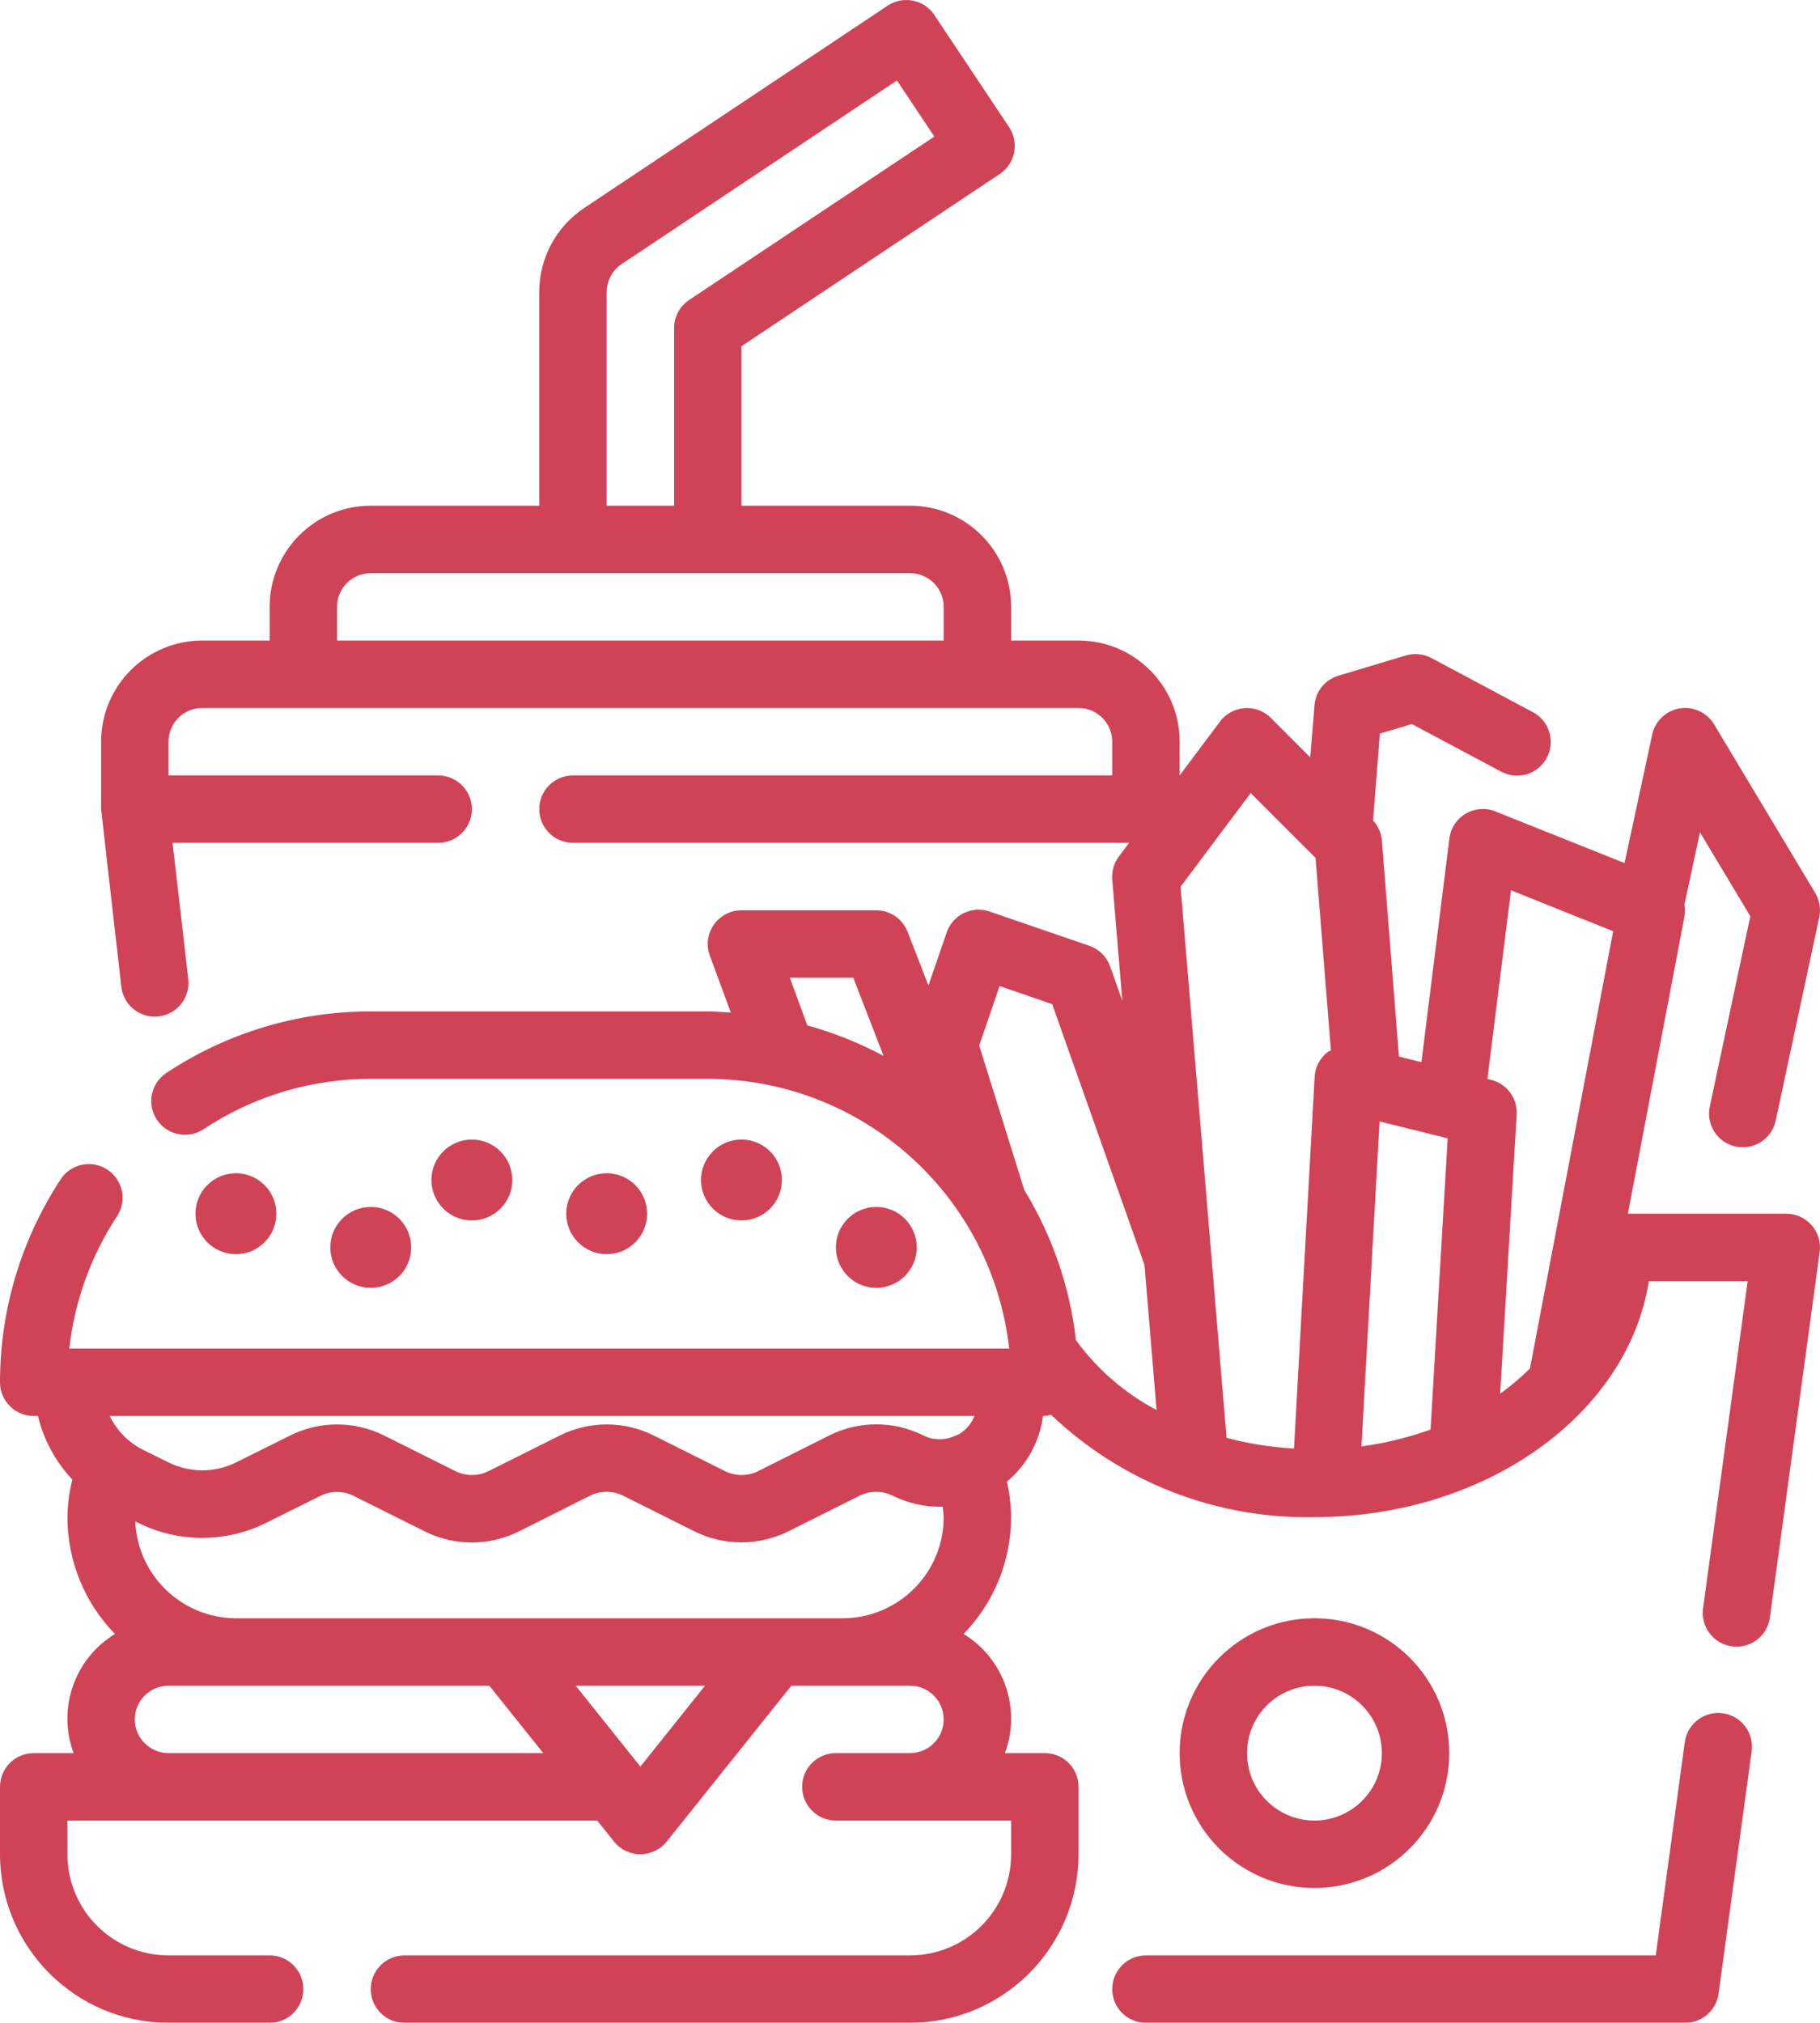 <?xml version="1.0" encoding="UTF-8"?>
<svg width="45px" height="50px" viewBox="0 0 45 50" version="1.1" xmlns="http://www.w3.org/2000/svg" xmlns:xlink="http://www.w3.org/1999/xlink">
    <title>fast-food</title>
    <g id="-AGT_Application" stroke="none" stroke-width="1" fill="none" fill-rule="evenodd" opacity="0.8">
        <g id="AGT_Application_landing" transform="translate(-658, -874)" fill="#C4142D" fill-rule="nonzero">
            <g id="fast-food" transform="translate(658, 874)">
                <path d="M35.833,43.333 C35.833,41.492 34.341,40 32.5,40 C30.659,40 29.167,41.492 29.167,43.333 C29.167,45.174 30.659,46.667 32.5,46.667 C34.341,46.667 35.833,45.174 35.833,43.333 Z M30.833,43.333 C30.833,42.413 31.579,41.667 32.5,41.667 C33.42,41.667 34.167,42.413 34.167,43.333 C34.167,44.254 33.42,45 32.5,45 C31.579,45 30.833,44.254 30.833,43.333 Z" id="Shape"></path>
                <path d="M42.596,42.348 C42.14,42.286 41.72,42.605 41.657,43.061 L40.939,48.333 L28.333,48.333 C27.873,48.333 27.5,48.706 27.5,49.167 C27.5,49.627 27.873,50 28.333,50 L41.667,50 C42.083,50 42.436,49.692 42.492,49.279 L43.31,43.287 C43.34,43.068 43.281,42.845 43.147,42.669 C43.013,42.493 42.815,42.378 42.596,42.348 Z" id="Path"></path>
                <path d="M44.794,30.285 C44.636,30.104 44.407,30 44.167,30 L40.25,30 L41.648,22.656 C41.666,22.558 41.666,22.458 41.648,22.361 L42.032,20.573 L43.277,22.647 L42.275,27.351 C42.179,27.801 42.465,28.244 42.915,28.34 C42.973,28.352 43.032,28.358 43.091,28.358 C43.483,28.358 43.822,28.084 43.904,27.7 L44.981,22.674 C45.026,22.468 44.99,22.252 44.881,22.071 L42.381,17.904 C42.205,17.611 41.868,17.455 41.531,17.51 C41.194,17.565 40.925,17.82 40.852,18.154 L40.167,21.333 L36.972,20.056 C36.733,19.96 36.463,19.981 36.241,20.111 C36.019,20.241 35.87,20.467 35.837,20.723 L35.145,26.254 L34.589,26.115 L34.167,20.767 C34.15,20.585 34.073,20.414 33.95,20.28 L34.117,18.134 L34.909,17.897 L37.106,19.068 C37.369,19.214 37.69,19.207 37.946,19.049 C38.202,18.892 38.354,18.608 38.342,18.308 C38.331,18.007 38.158,17.736 37.891,17.598 L35.391,16.265 C35.197,16.161 34.97,16.139 34.759,16.202 L33.092,16.702 C32.763,16.8 32.528,17.091 32.501,17.433 L32.397,18.722 L31.421,17.744 C31.25,17.574 31.014,17.486 30.773,17.503 C30.533,17.52 30.312,17.641 30.167,17.833 L29.167,19.167 L29.167,18.333 C29.167,16.953 28.047,15.833 26.667,15.833 L25,15.833 L25,15 C25,13.619 23.881,12.5 22.5,12.5 L18.333,12.5 L18.333,8.558 L24.72,4.3 C24.904,4.177 25.031,3.987 25.075,3.77 C25.118,3.553 25.073,3.328 24.951,3.144 L23.102,0.371 C22.98,0.187 22.789,0.059 22.572,0.016 C22.356,-0.027 22.13,0.017 21.947,0.14 L14.447,5.14 C13.75,5.603 13.332,6.384 13.333,7.22 L13.333,12.5 L9.167,12.5 C7.786,12.5 6.667,13.619 6.667,15 L6.667,15.833 L5,15.833 C3.619,15.833 2.5,16.953 2.5,18.333 L2.5,20 C2.5,20.017 3,24.39 3,24.39 C3.048,24.811 3.403,25.129 3.827,25.129 C3.858,25.129 3.89,25.127 3.922,25.123 C4.379,25.071 4.707,24.659 4.655,24.202 L4.267,20.833 L10.833,20.833 C11.294,20.833 11.667,20.46 11.667,20 C11.667,19.54 11.294,19.167 10.833,19.167 L4.167,19.167 L4.167,18.333 C4.167,17.873 4.54,17.5 5,17.5 L26.667,17.5 C27.127,17.5 27.5,17.873 27.5,18.333 L27.5,19.167 L14.167,19.167 C13.706,19.167 13.333,19.54 13.333,20 C13.333,20.46 13.706,20.833 14.167,20.833 L27.917,20.833 L27.667,21.167 C27.543,21.33 27.484,21.532 27.5,21.736 L27.75,24.74 L27.448,23.888 C27.364,23.649 27.174,23.461 26.934,23.378 L24.465,22.53 C24.03,22.381 23.556,22.613 23.407,23.048 L22.956,24.358 L22.44,23.032 C22.316,22.712 22.009,22.502 21.667,22.5 L18.333,22.5 C18.061,22.5 17.805,22.633 17.649,22.857 C17.493,23.08 17.456,23.366 17.551,23.622 L18.07,25.029 C17.88,25.017 17.692,25 17.5,25 L9.167,25 C7.369,24.998 5.61,25.528 4.112,26.522 C3.729,26.776 3.624,27.294 3.879,27.677 C4.133,28.061 4.651,28.165 5.034,27.911 C6.259,27.098 7.697,26.665 9.167,26.667 L17.5,26.667 C21.318,26.671 24.525,29.54 24.953,33.333 L1.713,33.333 C1.844,32.154 2.255,31.023 2.912,30.034 C3.141,29.651 3.027,29.156 2.655,28.911 C2.283,28.665 1.783,28.756 1.522,29.118 C0.529,30.614 -0,32.371 3.07032071e-07,34.167 C3.07032071e-07,34.627 0.373,35 0.833,35 L0.938,35 C1.08,35.589 1.374,36.132 1.789,36.573 C1.712,36.876 1.671,37.187 1.667,37.5 C1.668,38.579 2.089,39.615 2.842,40.388 C1.84,40.999 1.411,42.234 1.82,43.333 L0.833,43.333 C0.373,43.333 3.07032071e-07,43.706 3.07032071e-07,44.167 L3.07032071e-07,45.833 C0.003,48.133 1.867,49.997 4.167,50 L6.667,50 C7.127,50 7.5,49.627 7.5,49.167 C7.5,48.706 7.127,48.333 6.667,48.333 L4.167,48.333 C2.786,48.333 1.667,47.214 1.667,45.833 L1.667,45 L14.766,45 L15.182,45.52 C15.341,45.718 15.58,45.833 15.833,45.833 C16.087,45.833 16.326,45.718 16.484,45.52 L19.567,41.667 L22.5,41.667 C22.96,41.667 23.333,42.04 23.333,42.5 C23.333,42.96 22.96,43.333 22.5,43.333 L20.667,43.333 C20.206,43.333 19.833,43.706 19.833,44.167 C19.833,44.627 20.206,45 20.667,45 L25,45 L25,45.833 C25,47.214 23.881,48.333 22.5,48.333 L10,48.333 C9.54,48.333 9.167,48.706 9.167,49.167 C9.167,49.627 9.54,50 10,50 L22.5,50 C24.8,49.997 26.664,48.133 26.667,45.833 L26.667,44.167 C26.667,43.706 26.294,43.333 25.833,43.333 L24.847,43.333 C25.255,42.234 24.827,40.999 23.825,40.388 C24.577,39.615 24.999,38.579 25,37.5 C24.997,37.205 24.962,36.91 24.896,36.623 C25.387,36.213 25.706,35.634 25.789,35 L25.833,35 C25.885,34.995 25.937,34.985 25.987,34.969 C27.738,36.64 30.08,37.549 32.5,37.5 C36.742,37.5 40.254,34.951 40.768,31.667 L43.212,31.667 L42.108,39.757 C42.079,39.976 42.137,40.198 42.271,40.373 C42.405,40.549 42.603,40.665 42.822,40.694 C42.86,40.7 42.897,40.703 42.935,40.703 C43.352,40.703 43.704,40.395 43.761,39.982 L44.992,30.946 C45.025,30.707 44.953,30.466 44.794,30.285 Z M15,7.22 C15,6.942 15.139,6.681 15.371,6.527 L22.177,1.989 L23.102,3.376 L17.037,7.417 C16.806,7.571 16.667,7.832 16.667,8.11 L16.667,12.5 L15,12.5 L15,7.22 Z M8.333,15.833 L8.333,15 C8.333,14.54 8.706,14.167 9.167,14.167 L22.5,14.167 C22.96,14.167 23.333,14.54 23.333,15 L23.333,15.833 L8.333,15.833 Z M34.11,27.72 L35.794,28.137 L35.371,35.335 C34.818,35.534 34.245,35.674 33.662,35.752 L34.11,27.72 Z M30.923,19.603 L32.527,21.206 L32.907,25.965 C32.884,25.974 32.861,25.984 32.838,25.996 C32.64,26.144 32.518,26.373 32.505,26.62 L31.994,35.806 C31.431,35.773 30.873,35.685 30.327,35.541 L29.19,21.917 L30.923,19.603 Z M19.529,24.167 L21.097,24.167 L21.847,26.1 C21.248,25.779 20.616,25.526 19.961,25.346 L19.529,24.167 Z M23.307,37.242 C23.321,37.327 23.33,37.413 23.333,37.5 C23.333,38.881 22.214,40 20.833,40 L5.833,40 C4.496,39.995 3.399,38.939 3.344,37.603 L3.421,37.643 C4.415,38.137 5.584,38.137 6.578,37.643 L7.919,36.976 C8.18,36.845 8.487,36.845 8.747,36.976 L10.507,37.855 C11.237,38.218 12.096,38.218 12.827,37.855 L14.583,36.973 C14.844,36.842 15.151,36.842 15.412,36.973 L17.171,37.852 C17.901,38.215 18.76,38.215 19.491,37.852 L21.25,36.973 C21.511,36.842 21.818,36.842 22.078,36.973 C22.46,37.162 22.882,37.254 23.307,37.242 L23.307,37.242 Z M4.167,43.333 C3.706,43.333 3.333,42.96 3.333,42.5 C3.333,42.04 3.706,41.667 4.167,41.667 L12.099,41.667 L13.432,43.333 L4.167,43.333 Z M15.833,43.667 L14.234,41.667 L17.432,41.667 L15.833,43.667 Z M23.727,35.442 C23.697,35.458 23.665,35.473 23.632,35.486 C23.626,35.485 23.62,35.485 23.613,35.486 C23.602,35.49 23.597,35.499 23.586,35.503 C23.342,35.608 23.064,35.599 22.827,35.479 C22.096,35.116 21.237,35.116 20.507,35.479 L18.75,36.361 C18.489,36.492 18.182,36.492 17.922,36.361 L16.162,35.482 C15.432,35.118 14.573,35.118 13.842,35.482 L12.083,36.361 C11.823,36.492 11.516,36.492 11.255,36.361 L9.496,35.482 C8.765,35.118 7.906,35.118 7.176,35.482 L5.836,36.148 C5.311,36.409 4.694,36.409 4.169,36.148 L3.53,35.833 C3.174,35.652 2.887,35.359 2.712,35 L24.093,35 C24.022,35.183 23.894,35.337 23.727,35.441 L23.727,35.442 Z M26.603,33.126 C26.453,31.811 26.017,30.546 25.327,29.417 L24.211,25.843 L24.715,24.373 L26.016,24.821 L28.297,31.264 L28.597,34.853 C27.808,34.437 27.126,33.846 26.603,33.125 L26.603,33.126 Z M37.092,34.449 L37.5,27.549 C37.523,27.149 37.259,26.789 36.87,26.692 L36.777,26.667 L37.36,22.007 L39.886,23.018 L37.828,33.826 C37.6,34.053 37.354,34.261 37.092,34.448 L37.092,34.449 Z" id="Shape"></path>
                <ellipse id="Oval" cx="15" cy="30" rx="1" ry="1"></ellipse>
                <ellipse id="Oval" cx="11.667" cy="29.167" rx="1" ry="1"></ellipse>
                <ellipse id="Oval" cx="9.167" cy="30.833" rx="1" ry="1"></ellipse>
                <ellipse id="Oval" cx="21.667" cy="30.833" rx="1" ry="1"></ellipse>
                <ellipse id="Oval" cx="5.833" cy="30" rx="1" ry="1"></ellipse>
                <ellipse id="Oval" cx="18.333" cy="29.167" rx="1" ry="1"></ellipse>
            </g>
        </g>
    </g>
</svg>